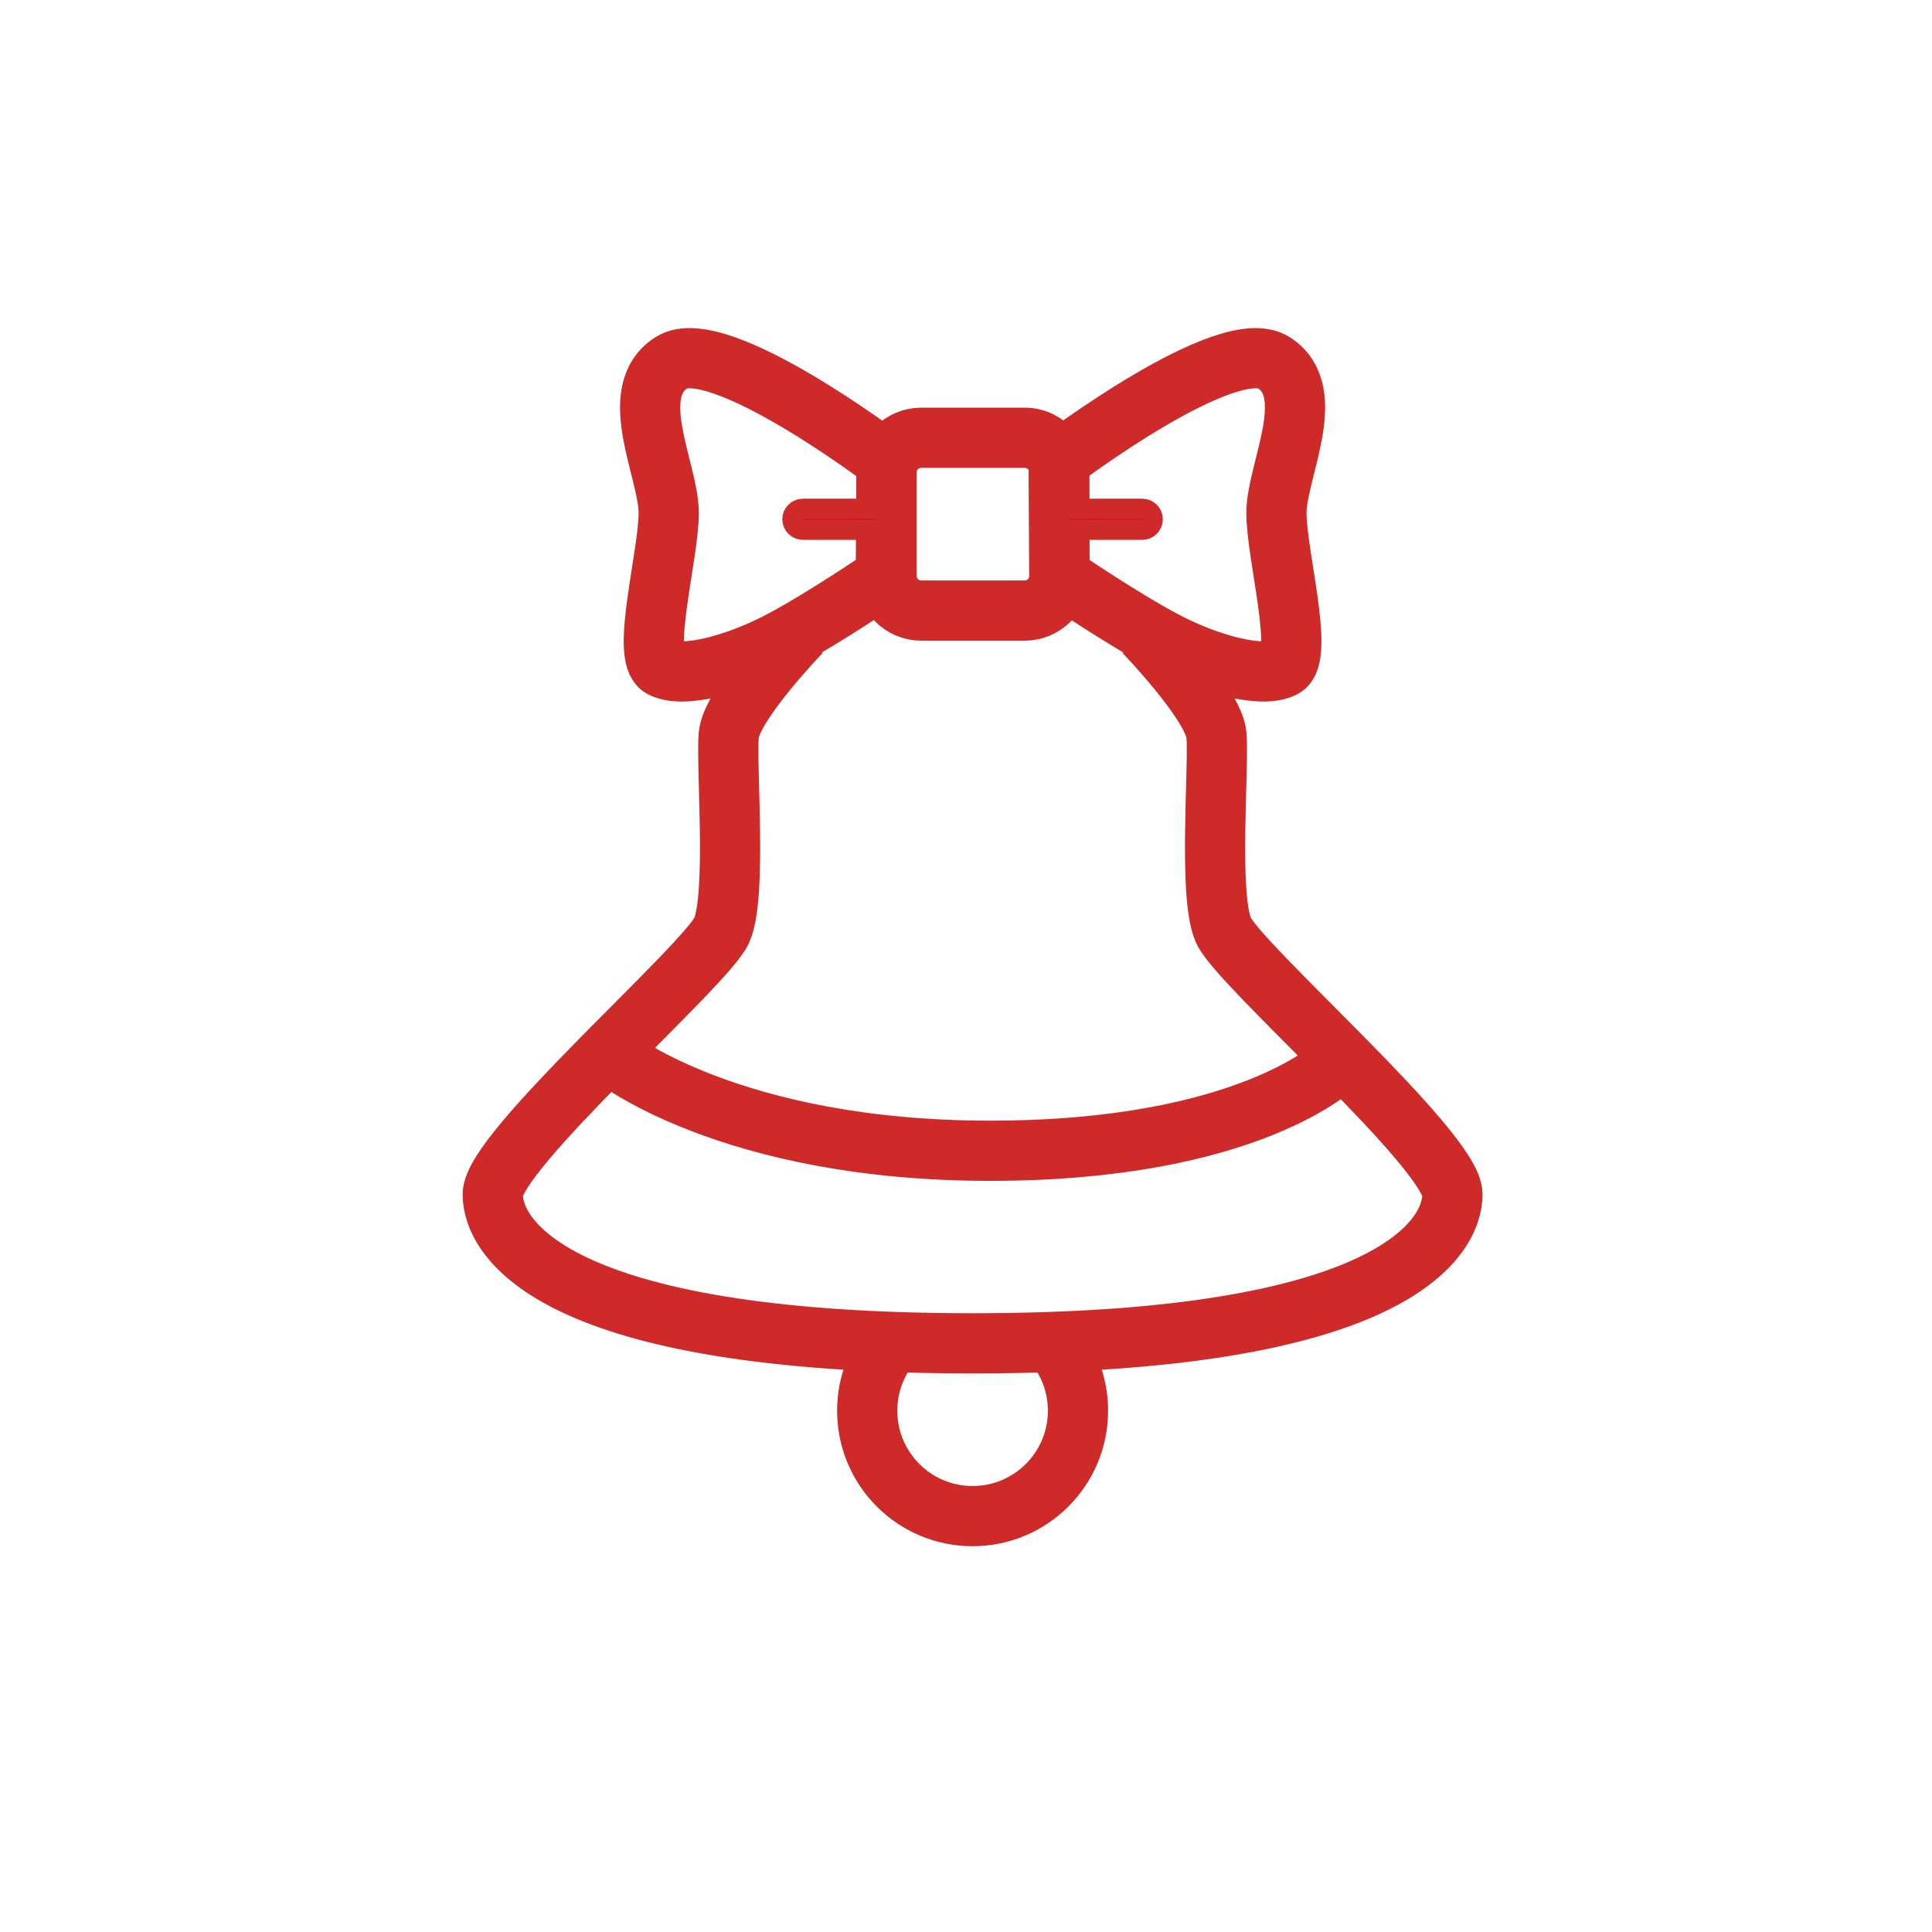 <?xml version="1.0" ?><!DOCTYPE svg  PUBLIC '-//W3C//DTD SVG 1.1//EN'  'http://www.w3.org/Graphics/SVG/1.1/DTD/svg11.dtd'><svg enable-background="new 0 0 283.46 283.46" height="283.46px" id="Ebene_1" version="1.1" viewBox="0 0 283.46 283.46" width="283.46px" xml:space="preserve" xmlns="http://www.w3.org/2000/svg" xmlns:xlink="http://www.w3.org/1999/xlink"><path d="M155.43,84.502c0,2.812-2.277,5.078-5.09,5.078  h-15.188c-2.805,0-5.078-2.266-5.078-5.078V69.307c0-2.812,2.273-5.078,5.078-5.078h15.188c1.664,0,3.141,0.793,4.07,2.023  c0.637,0.848,1.02,1.914,1.02,3.055V84.502z" fill="none" stroke="#CE2A2A" stroke-miterlimit="10" stroke-width="8.834"/><path d="M155.32,67.627  c0,0,24.746-18.758,31.551-14.422c6.801,4.316,0.406,15.867,0.406,22.051c0,6.18,4.125,21.035,1.039,22.676  c-3.098,1.648-10.934-0.41-17.531-3.906c-6.598-3.508-15.355-9.523-15.355-9.523L155.32,67.627z" fill="none" stroke="#CE2A2A" stroke-miterlimit="10" stroke-width="8.834"/><path d="M169.141,76.182  c0,0.859-0.699,1.555-1.551,1.555h-10.719c-0.855,0-1.551-0.695-1.551-1.555l0,0c0-0.84,0.695-1.543,1.551-1.543h10.719  C168.441,74.639,169.141,75.342,169.141,76.182L169.141,76.182z" fill="#E20717" stroke="#CE2A2A" stroke-miterlimit="10" stroke-width="2.945"/><path d="M130.066,67.627  c0,0-24.738-18.758-31.543-14.422c-6.805,4.316-0.41,15.867-0.41,22.051c0,6.18-4.125,21.035-1.035,22.676  c3.094,1.648,10.93-0.41,17.527-3.906c6.598-3.508,15.363-9.523,15.363-9.523L130.066,67.627z" fill="none" stroke="#CE2A2A" stroke-miterlimit="10" stroke-width="8.834"/><path d="M116.25,76.182  c0,0.859,0.699,1.555,1.551,1.555h10.719c0.855,0,1.547-0.695,1.547-1.555l0,0c0-0.84-0.691-1.543-1.547-1.543h-10.719  C116.949,74.639,116.25,75.342,116.25,76.182L116.25,76.182z" fill="#E20717" stroke="#CE2A2A" stroke-miterlimit="10" stroke-width="2.945"/><path d="M117.5,92.764c0,0-10.16,10.52-10.578,15.051  c-0.41,4.59,1.223,23.535-1.027,28.66c-2.27,5.156-33.602,32.363-33.602,38.762c0,6.395,8.758,21.855,70.402,21.855  s70.402-15.461,70.402-21.855c0-6.398-31.332-33.605-33.602-38.762c-2.258-5.125-0.617-24.07-1.023-28.66  c-0.418-4.531-10.578-15.051-10.578-15.051" fill="none" stroke="#CE2A2A" stroke-miterlimit="10" stroke-width="8.834"/><path d="M154.77,197.334  c2.125,2.637,3.391,5.996,3.391,9.648c0,8.535-6.926,15.461-15.465,15.461c-8.543,0-15.461-6.926-15.461-15.461  c0-3.711,1.309-7.109,3.48-9.773" fill="none" stroke="#CE2A2A" stroke-miterlimit="10" stroke-width="8.834"/><path d="M89.195,154.404  c0.41,0.617,17.934,14.434,56.074,14.434s50.926-12.773,50.926-12.773" fill="none" stroke="#CE2A2A" stroke-miterlimit="10" stroke-width="8.834"/></svg>